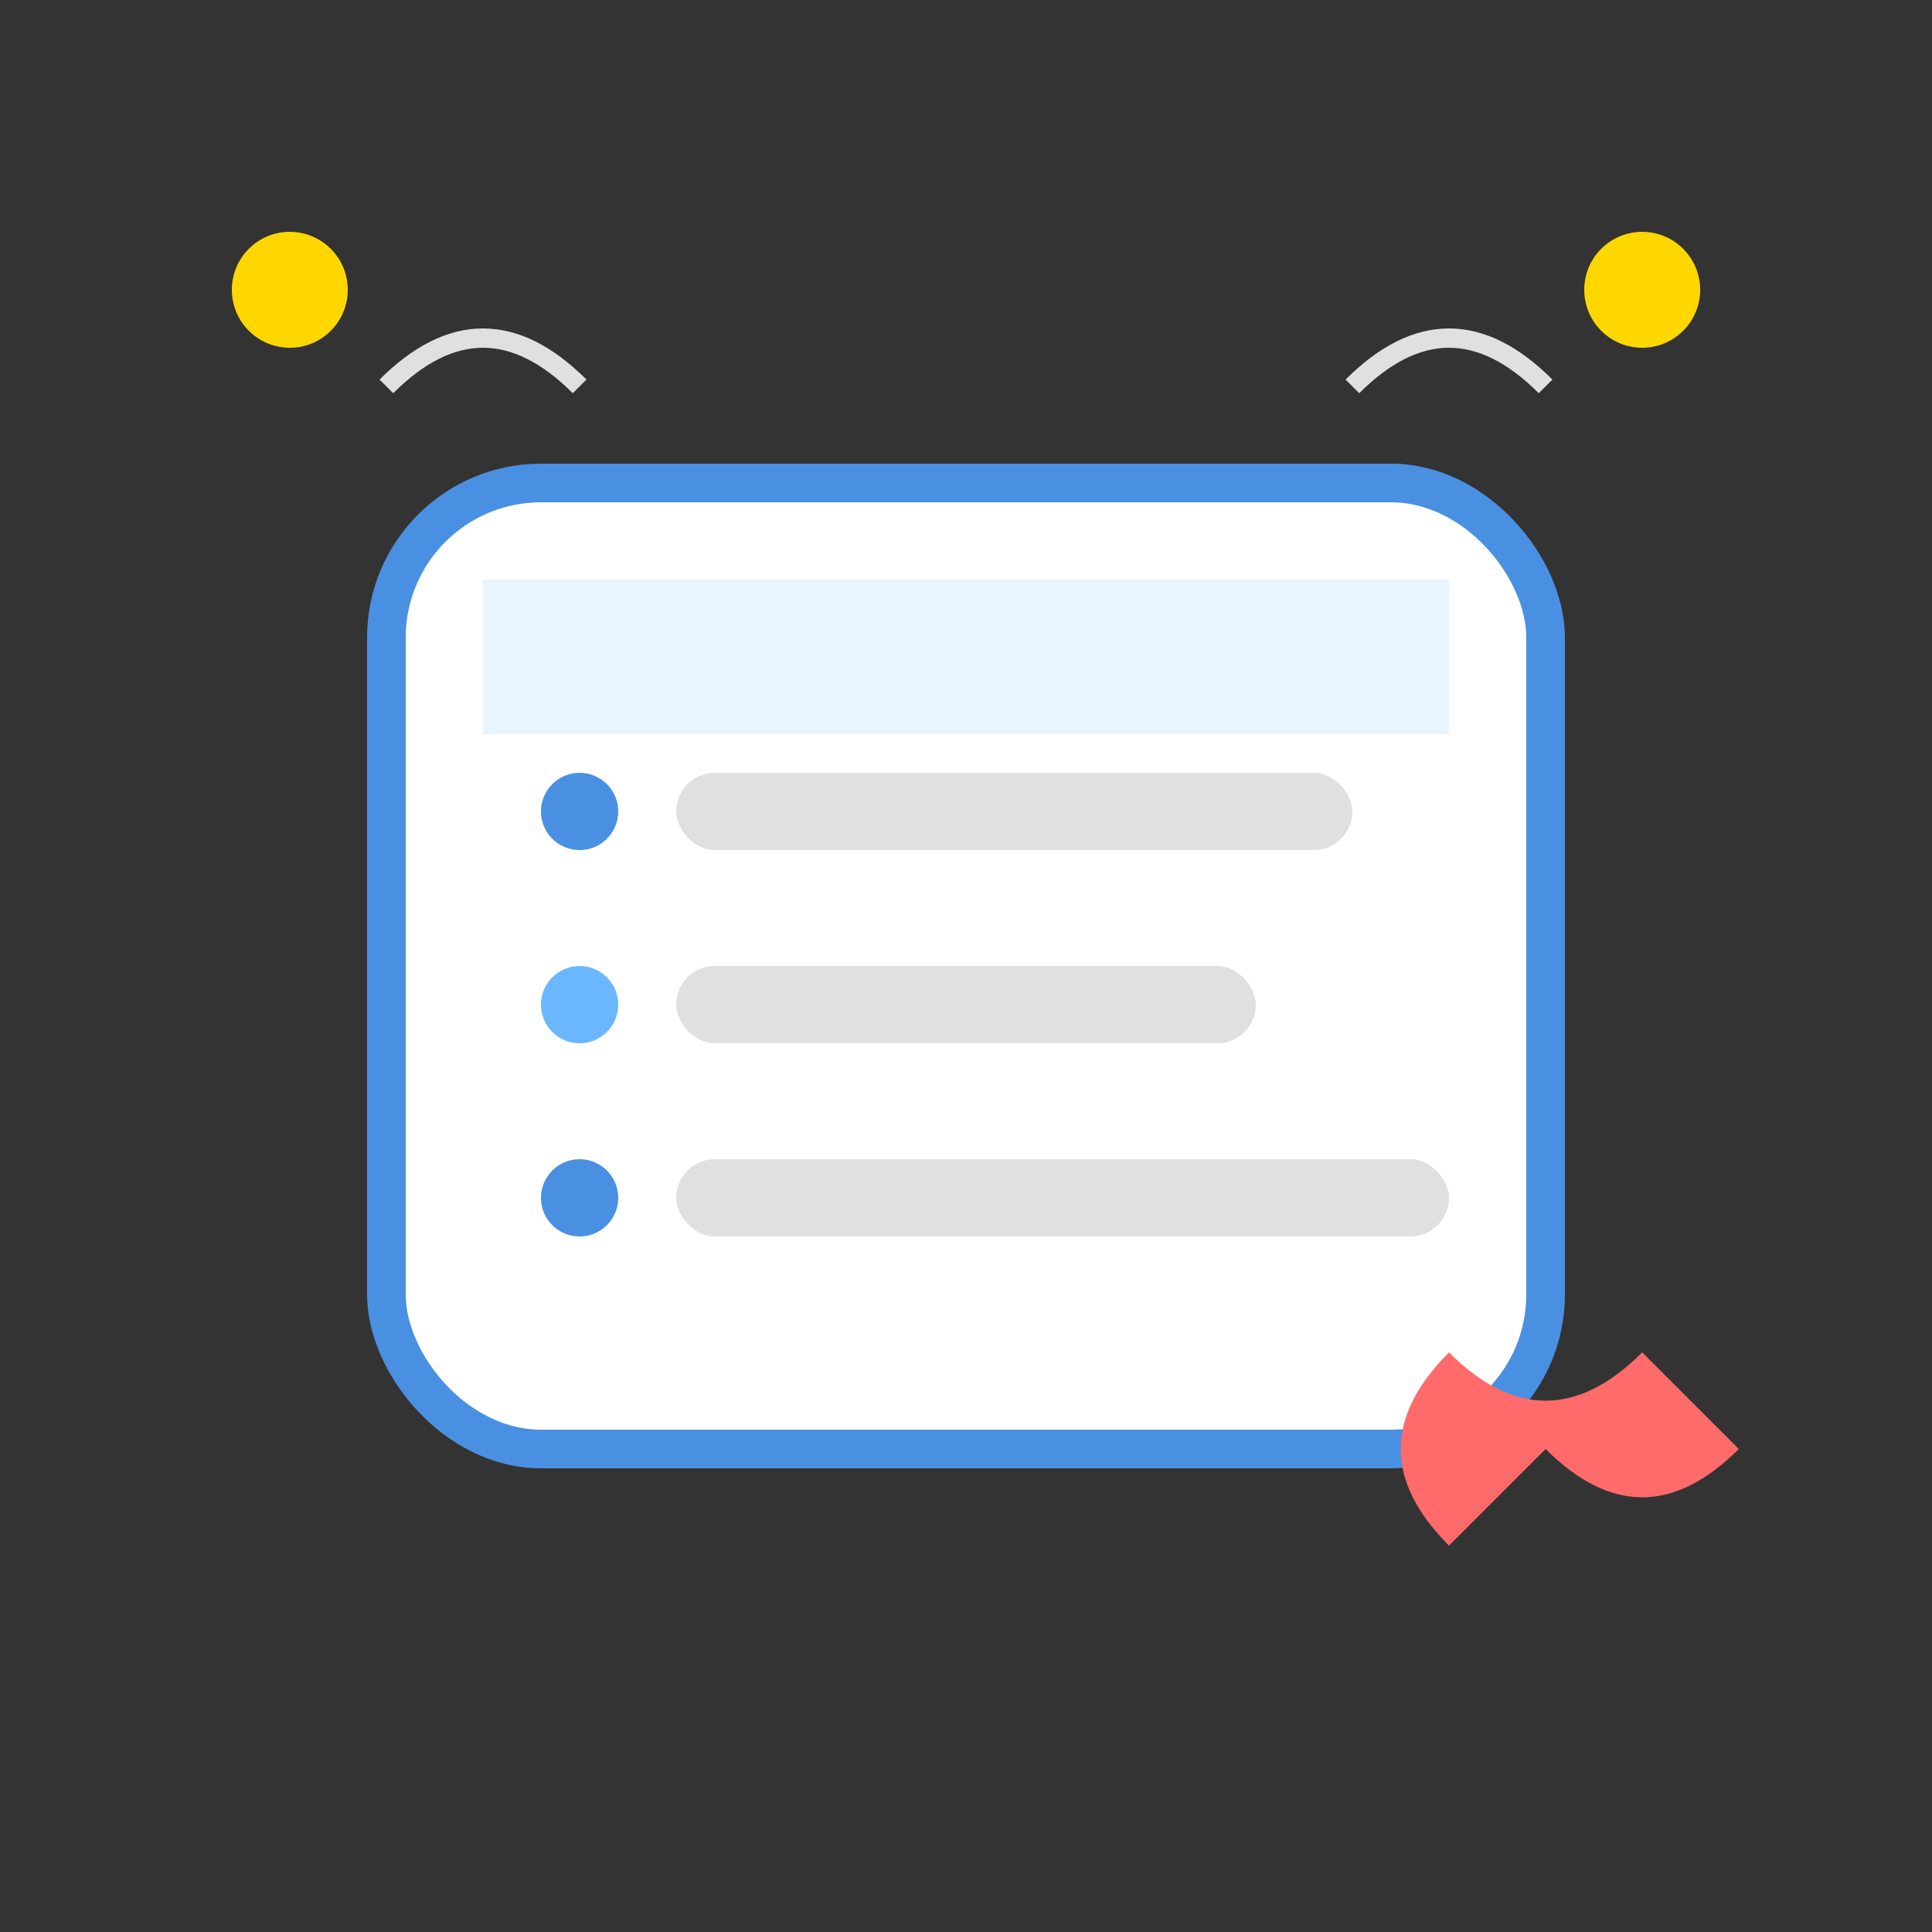 <svg xmlns="http://www.w3.org/2000/svg" x="0px" y="0px" width="100" height="100" viewBox="0 0 100 100">
<rect x="0" y="0" width="100" height="100" fill="#333333" stroke="none"/>
<rect x="20" y="25" width="60" height="50" rx="8" fill="#FFFFFF" stroke="#4A90E2" stroke-width="2"/>
<rect x="25" y="30" width="50" height="8" fill="#E8F4FF"/>
<circle cx="30" cy="42" r="2" fill="#4A90E2"/>
<rect x="35" y="40" width="35" height="4" rx="2" fill="#E0E0E0"/>
<circle cx="30" cy="52" r="2" fill="#6AB7FF"/>
<rect x="35" y="50" width="30" height="4" rx="2" fill="#E0E0E0"/>
<circle cx="30" cy="62" r="2" fill="#4A90E2"/>
<rect x="35" y="60" width="40" height="4" rx="2" fill="#E0E0E0"/>
<path d="M75,70 Q80,75 85,70 L90,75 Q85,80 80,75 L75,80 Q70,75 75,70Z" fill="#FF6B6B"/>
<circle cx="15" cy="15" r="3" fill="#FFD700"/>
<circle cx="85" cy="15" r="3" fill="#FFD700"/>
<path d="M20,20 Q25,15 30,20" stroke="#E0E0E0" stroke-width="1" fill="none"/>
<path d="M70,20 Q75,15 80,20" stroke="#E0E0E0" stroke-width="1" fill="none"/>
</svg>
